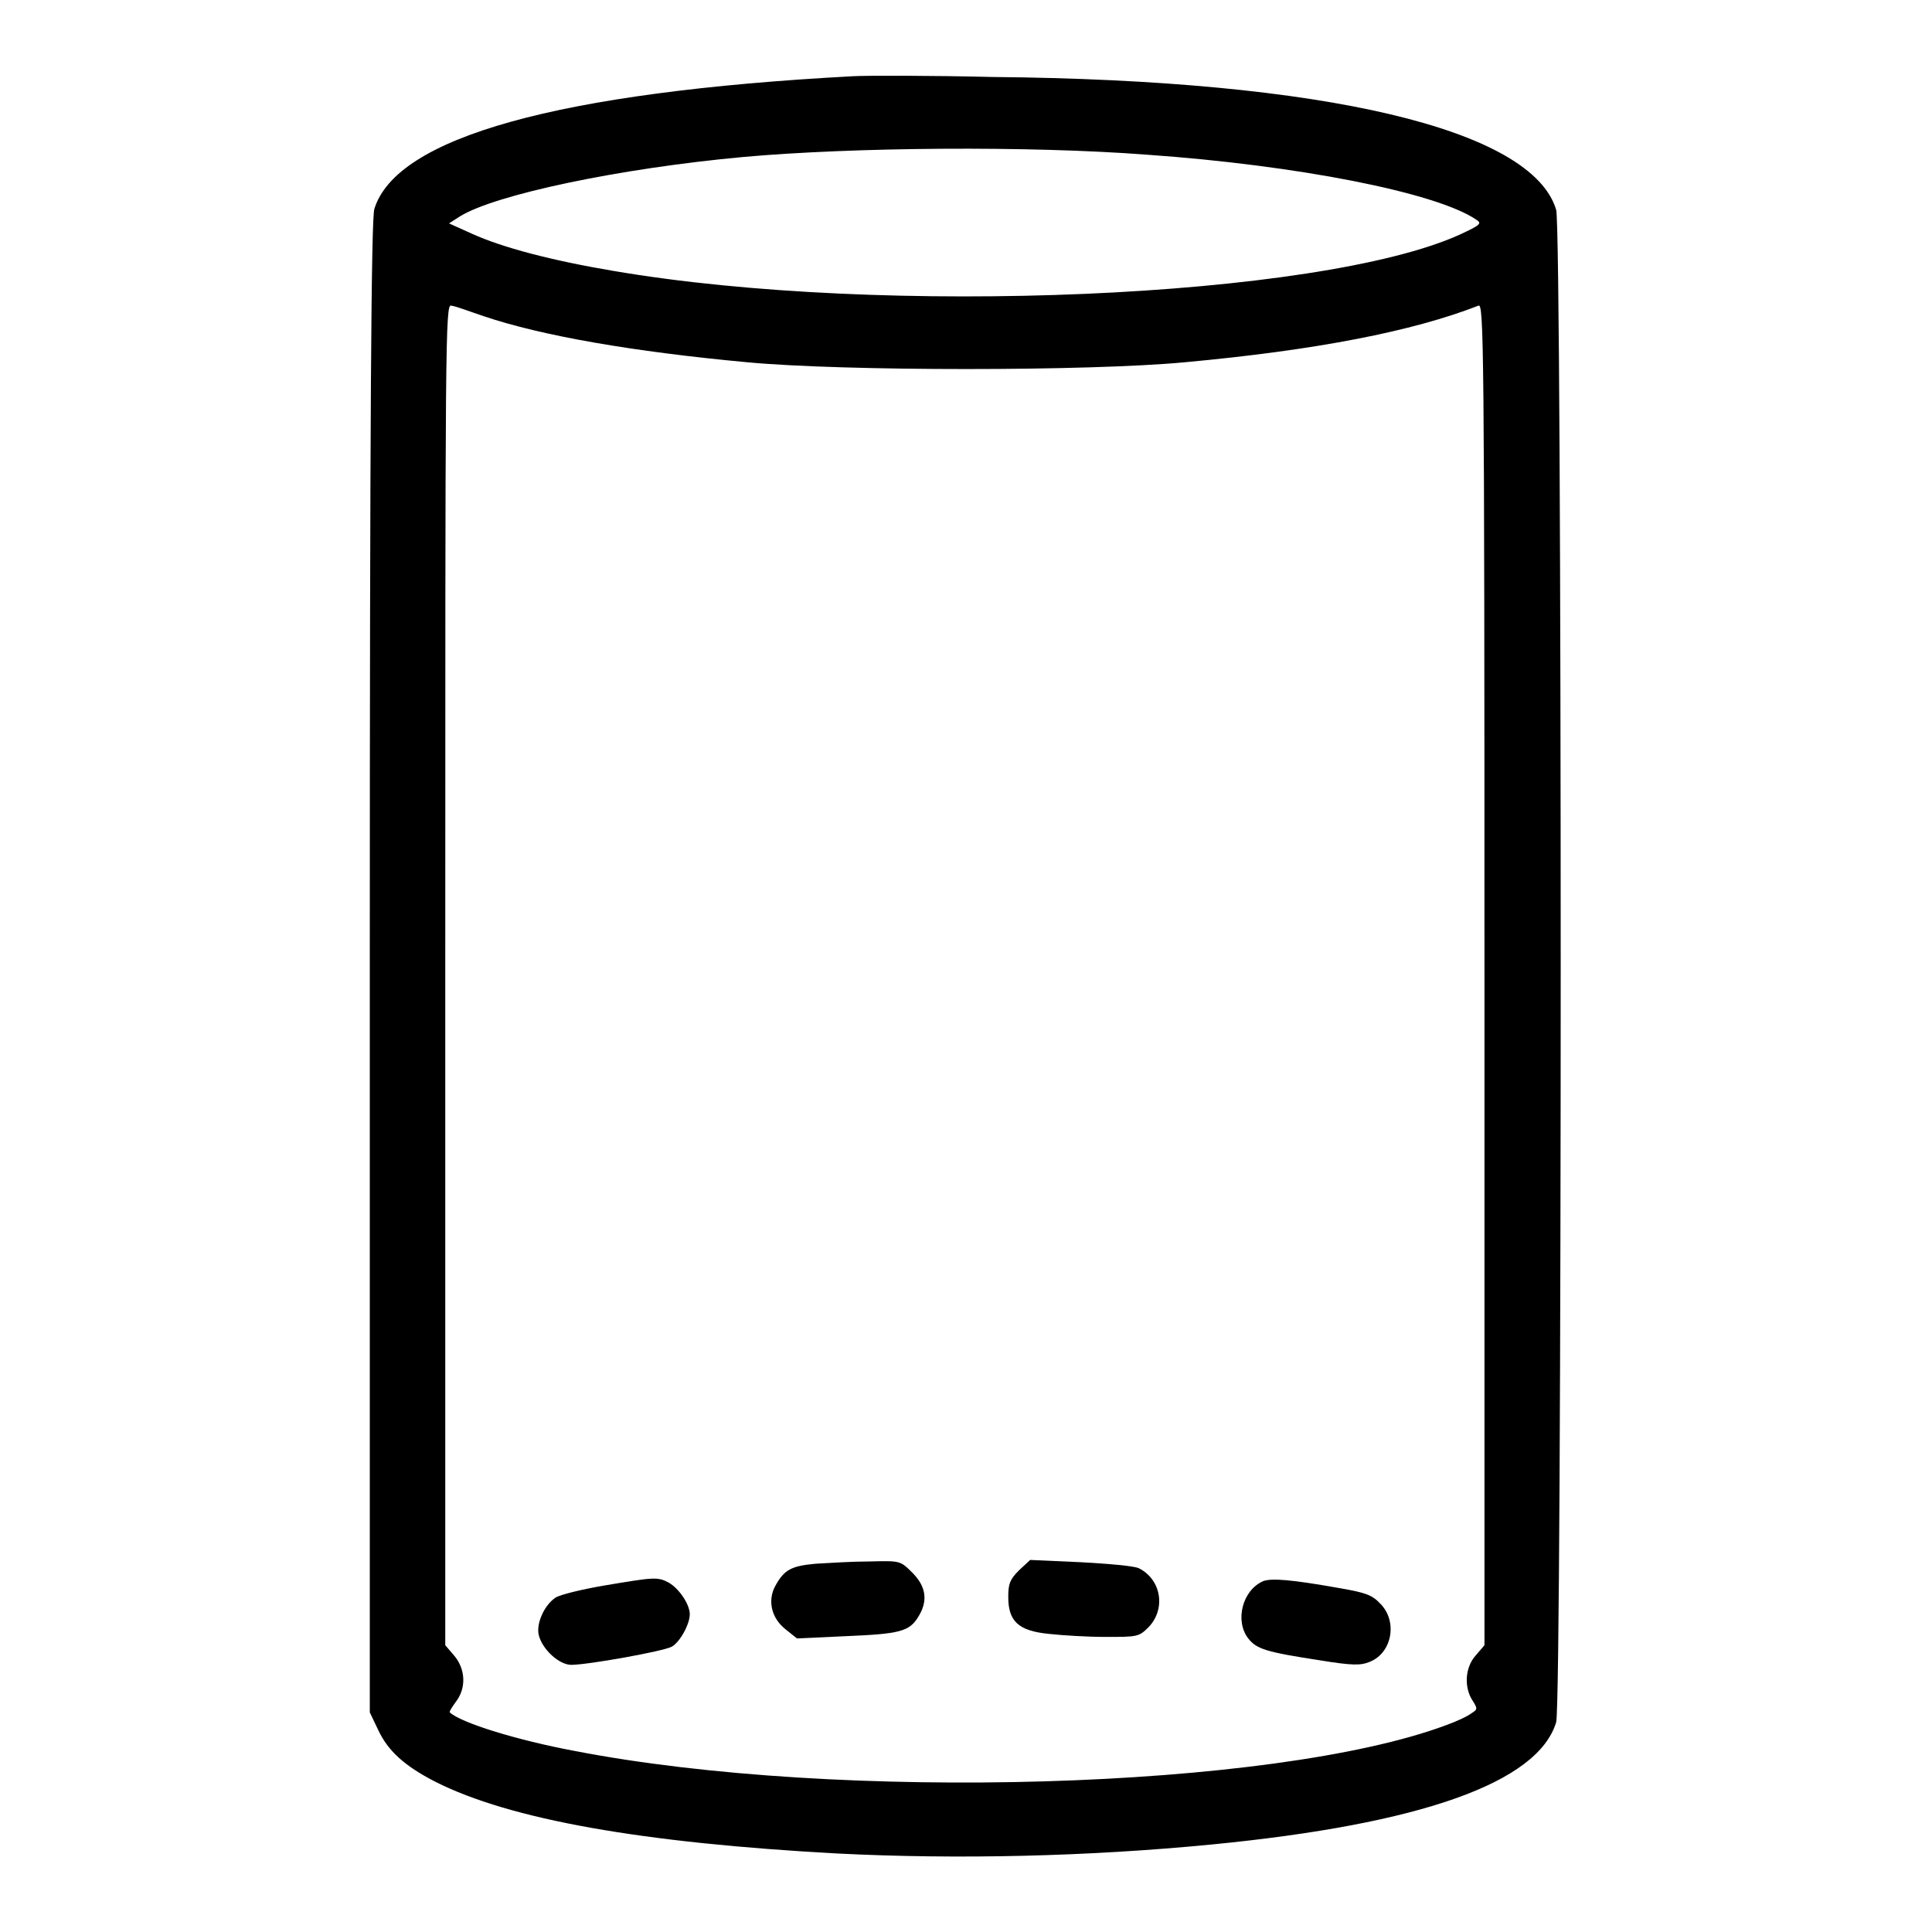 <?xml version="1.0" encoding="utf-8"?>
<!-- Svg Vector Icons : http://www.onlinewebfonts.com/icon -->
<!DOCTYPE svg PUBLIC "-//W3C//DTD SVG 1.1//EN" "http://www.w3.org/Graphics/SVG/1.1/DTD/svg11.dtd">
<svg version="1.1" xmlns="http://www.w3.org/2000/svg" xmlns:xlink="http://www.w3.org/1999/xlink" x="0px" y="0px" viewBox="0 0 256 256" enable-background="new 0 0 256 256" xml:space="preserve">
<g><g><g><path fill="#000000" d="M113,10.1c-39.1,2.1-60.5,8.1-63.4,17.6c-0.4,1.4-0.6,26.2-0.6,100.5v98.7l1.1,2.3c1.3,2.8,3.5,4.8,7.6,6.9c9.9,5,27.4,8.1,53.3,9.5c15.9,0.8,33.2,0.4,49.6-1.2c27.7-2.7,43.2-8.2,45.6-16.2c0.8-2.6,0.8-197.8,0-200.4c-3.2-10.7-30.6-17.2-74.7-17.6C123.2,10,114.8,10,113,10.1z M152,20.5c19.9,1.4,38.3,5,43.6,8.6c0.8,0.5,0.6,0.7-2.2,2c-18.6,8.4-76.4,10.9-112.1,4.8c-8.3-1.4-14.7-3.1-18.7-4.9l-3.1-1.4l1.4-0.9c4.6-2.9,21.2-6.4,37.6-7.9C113,19.5,136.3,19.3,152,20.5z M64.1,41.9c7.7,2.6,19.8,4.7,34.9,6.1c12.8,1.2,45.3,1.2,58,0c17.4-1.6,30.2-4.1,38.9-7.5c0.7-0.3,0.8,4.1,0.8,88.6V218l-1.2,1.4c-1.4,1.6-1.5,4.2-0.4,5.9c0.7,1.1,0.7,1.2-0.1,1.7c-0.5,0.4-2,1.1-3.4,1.6c-22.8,8.5-80.5,10.2-115.5,3.4c-7.5-1.4-15-3.7-16.5-5.1c-0.1-0.1,0.3-0.7,0.8-1.4c1.4-1.8,1.3-4.3-0.2-6.1l-1.2-1.4v-88.9c0-84.5,0-88.9,0.8-88.6C60.5,40.6,62.3,41.3,64.1,41.9z"/><path fill="#000000" d="M108.1,207.2c-3.3,0.3-4.2,0.8-5.4,3c-1,1.9-0.5,4.2,1.4,5.7l1.5,1.2l6.5-0.3c7.1-0.3,8.4-0.6,9.6-2.6c1.3-2.1,1-4-0.8-5.8c-1.6-1.6-1.6-1.6-5.6-1.5C113,206.9,109.8,207.1,108.1,207.2z"/><path fill="#000000" d="M135,208.1c-1.2,1.2-1.4,1.8-1.4,3.5c0,3.2,1.3,4.5,5.4,4.9c1.8,0.2,5.1,0.4,7.5,0.4c4.2,0,4.4,0,5.7-1.3c2.3-2.4,1.7-6.3-1.3-7.8c-0.6-0.3-4-0.6-7.7-0.8l-6.7-0.3L135,208.1z"/><path fill="#000000" d="M80,210.1c-2.9,0.5-5.8,1.2-6.4,1.6c-1.5,1-2.6,3.5-2.2,5c0.5,1.9,2.7,3.9,4.3,3.9c2.2,0,12.2-1.8,13.3-2.4c1.1-0.6,2.4-3,2.4-4.3c0-1.3-1.4-3.4-2.8-4.2C87.1,208.9,86.6,209,80,210.1z"/><path fill="#000000" d="M167.4,209.5c-2.8,1.2-3.8,5.3-2,7.6c1.1,1.4,2.3,1.8,9.5,2.9c4.3,0.7,5.4,0.7,6.6,0.2c3-1.2,3.7-5.4,1.4-7.7c-1.1-1.2-2.1-1.5-5.6-2.1C171.1,209.3,168.5,209.1,167.4,209.5z"/></g></g></g>
</svg>